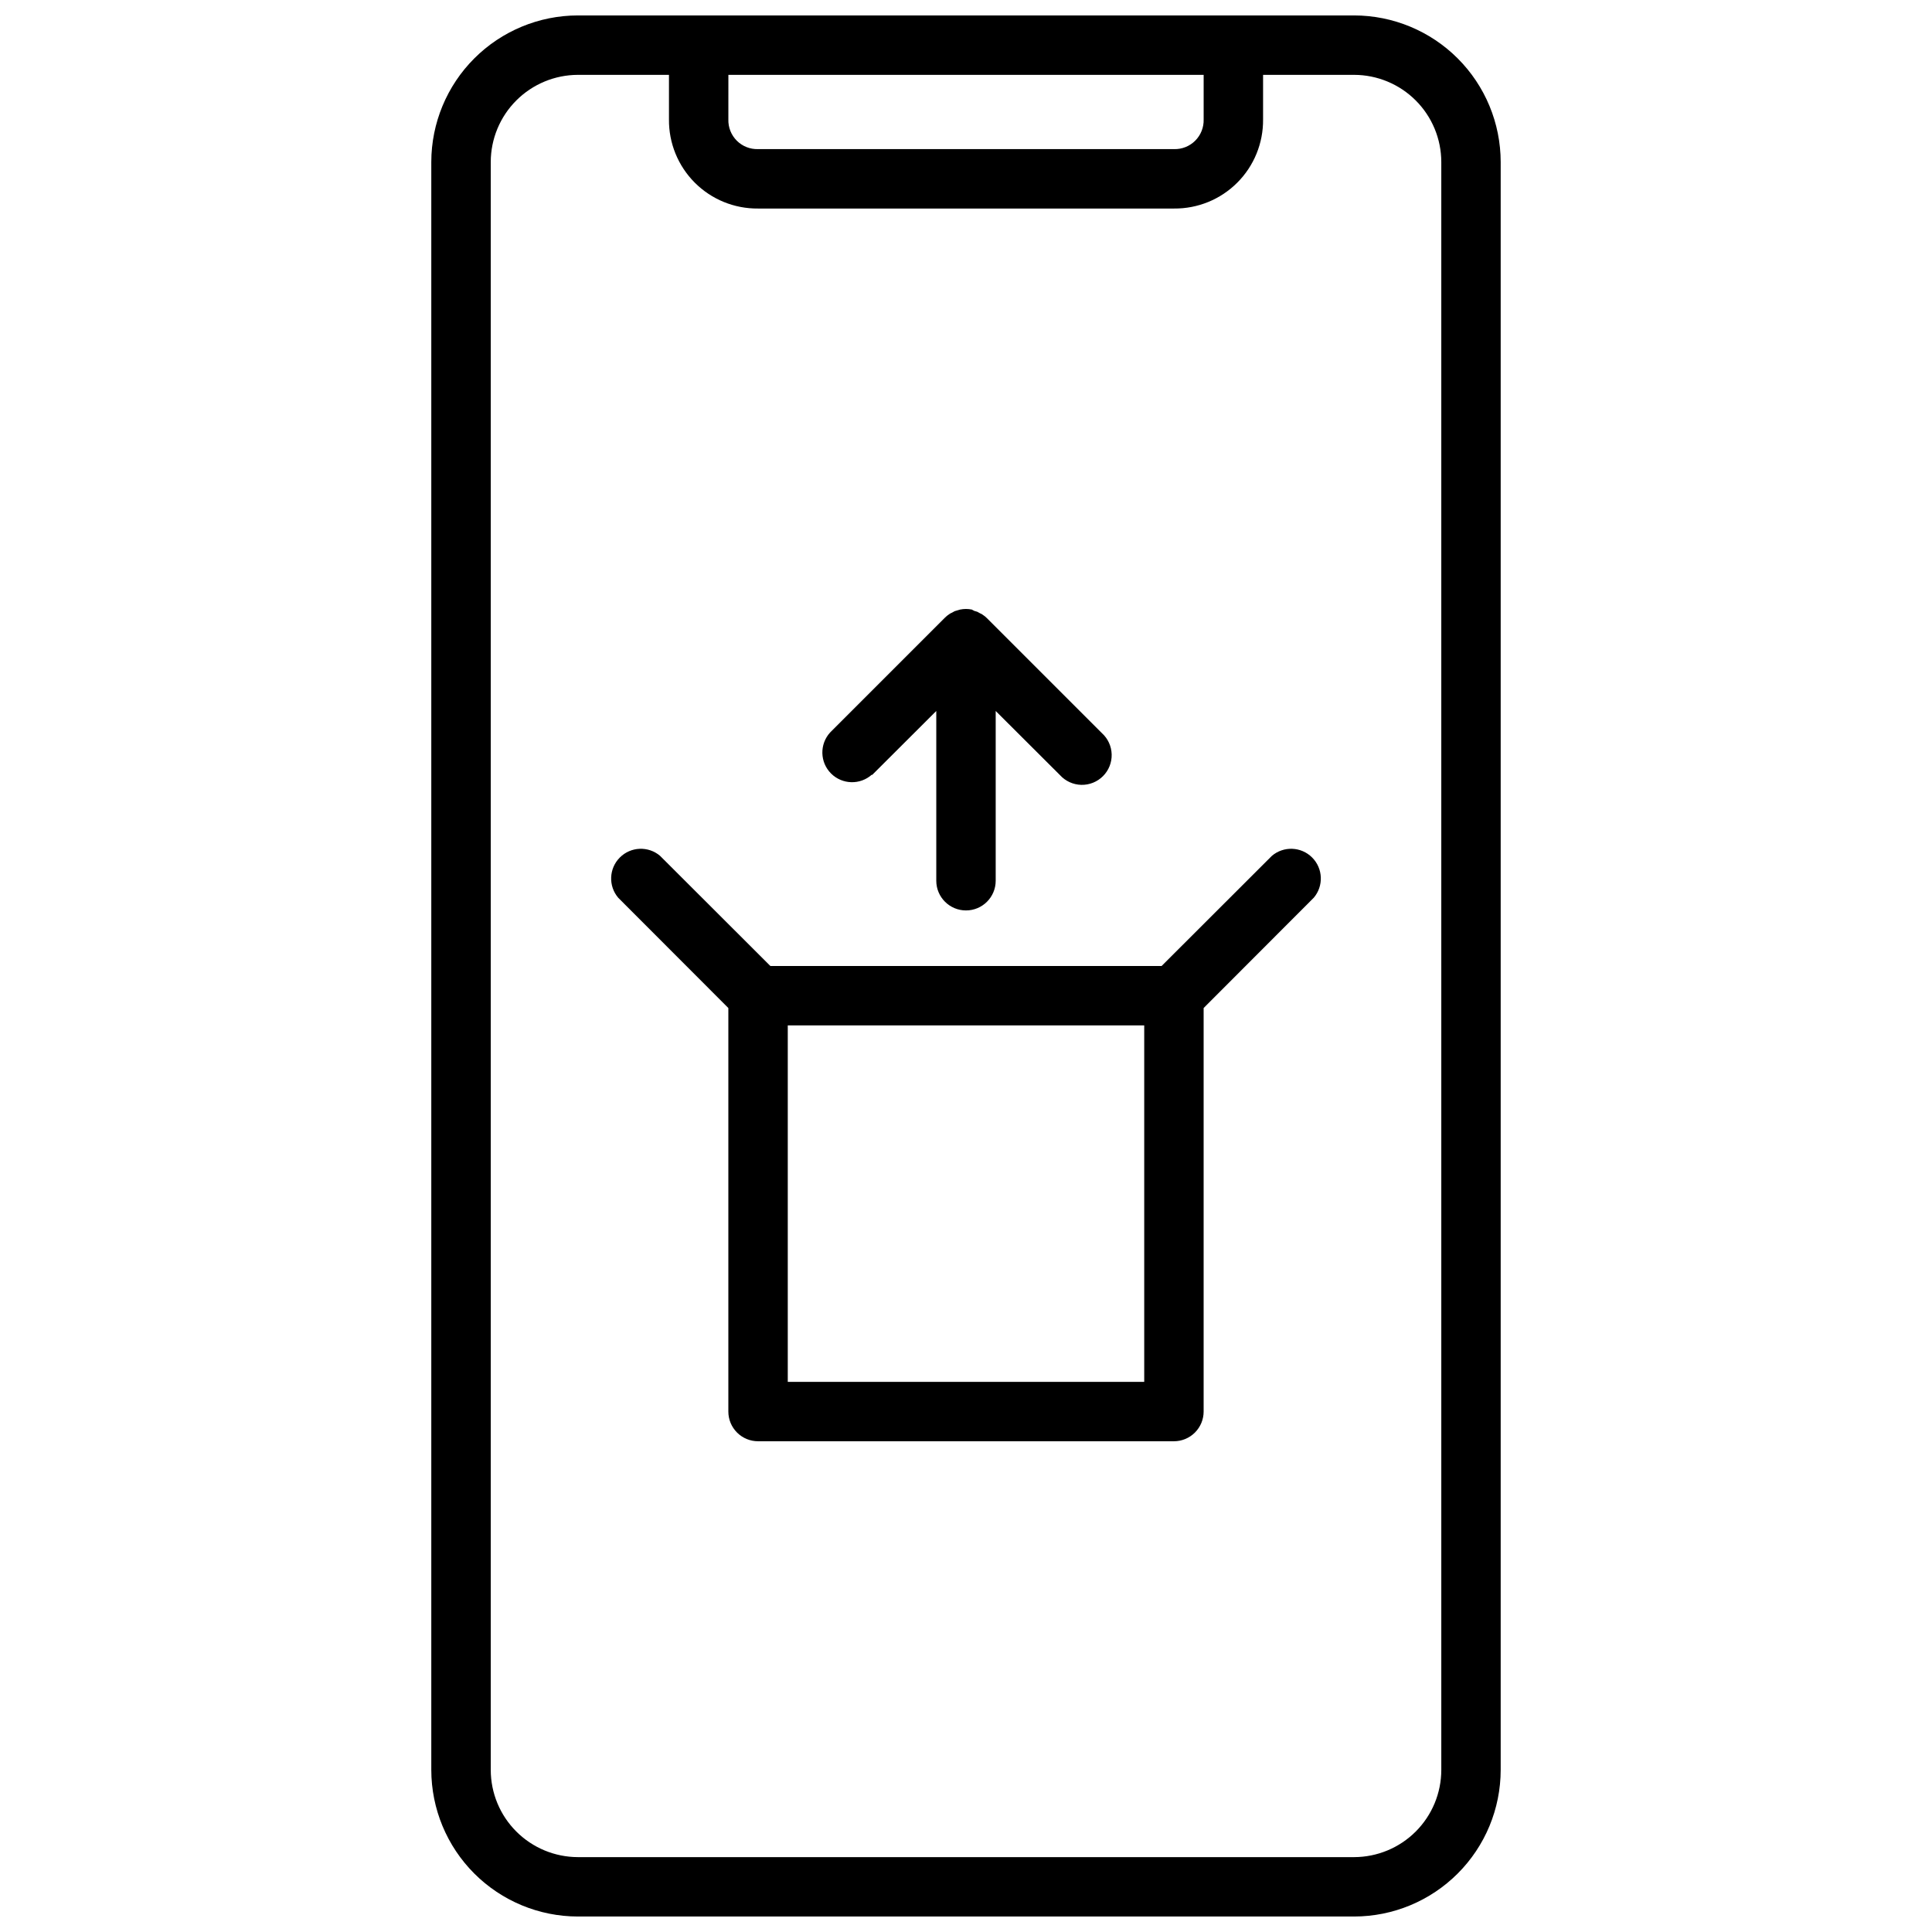 <?xml version="1.0" encoding="UTF-8"?>
<!-- Uploaded to: ICON Repo, www.iconrepo.com, Generator: ICON Repo Mixer Tools -->
<svg width="800px" height="800px" version="1.1" viewBox="144 144 512 512" xmlns="http://www.w3.org/2000/svg">
 <defs>
  <clipPath id="a">
   <path d="m258 148.09h284v503.81h-284z"/>
  </clipPath>
 </defs>
 <g clip-path="url(#a)">
  <path d="m502.85 148.09h-205.7c-10.301 0.012-20.176 4.106-27.461 11.391-7.281 7.281-11.379 17.156-11.391 27.457v426.11c0.012 10.301 4.109 20.176 11.391 27.457 7.285 7.285 17.16 11.383 27.461 11.391h205.7c10.301-0.008 20.176-4.106 27.457-11.391 7.285-7.281 11.379-17.156 11.391-27.457v-426.11c-0.012-10.301-4.106-20.176-11.391-27.457-7.281-7.285-17.156-11.379-27.457-11.391zm-165.82 15.742h125.95v11.809c0.062 2.109-0.742 4.148-2.234 5.641-1.492 1.492-3.531 2.301-5.641 2.234h-110.21c-2.109 0.066-4.148-0.742-5.641-2.234-1.488-1.492-2.297-3.531-2.231-5.641zm188.93 449.22c-0.008 6.125-2.445 11.996-6.777 16.324-4.332 4.332-10.199 6.769-16.324 6.781h-205.7c-6.125-0.012-11.996-2.449-16.328-6.781-4.332-4.328-6.769-10.199-6.777-16.324v-426.11c0.008-6.125 2.445-11.996 6.777-16.324 4.332-4.332 10.203-6.769 16.328-6.781h24.125v11.809c-0.062 6.285 2.406 12.328 6.848 16.77 4.441 4.445 10.488 6.91 16.77 6.848h110.21c6.285 0.062 12.328-2.402 16.77-6.848 4.445-4.441 6.91-10.484 6.848-16.77v-11.809h24.129c6.125 0.012 11.992 2.449 16.324 6.781 4.332 4.328 6.769 10.199 6.777 16.324z"/>
 </g>
 <path d="m481.04 370.83-29.203 29.168h-103.68l-29.207-29.164 0.004-0.004c-3.125-2.676-7.781-2.496-10.688 0.414-2.906 2.906-3.086 7.562-0.414 10.688l29.168 29.203v106.94c0 2.09 0.828 4.09 2.305 5.566 1.477 1.477 3.477 2.305 5.566 2.305h110.21c2.09 0 4.09-0.828 5.566-2.305 1.477-1.477 2.309-3.477 2.309-5.566v-106.94l29.164-29.207v0.004c2.676-3.125 2.496-7.781-0.414-10.688-2.906-2.91-7.562-3.09-10.688-0.414zm-33.809 139.38h-94.465v-94.465h94.465z"/>
 <path d="m375.08 349.42 17.043-17.004v44.988c0 4.348 3.527 7.871 7.875 7.871s7.871-3.523 7.871-7.871v-44.988l17.043 17.004c1.449 1.594 3.488 2.523 5.644 2.574 2.152 0.047 4.234-0.789 5.754-2.316 1.523-1.523 2.352-3.609 2.293-5.762-0.055-2.156-0.992-4.191-2.594-5.637l-30.426-30.426c-0.367-0.371-0.777-0.703-1.219-0.984-0.18-0.133-0.379-0.238-0.59-0.312l-0.789-0.434-0.789-0.234-0.664-0.355c-1.016-0.203-2.059-0.203-3.07 0l-0.668 0.195-0.789 0.234-0.789 0.434c-0.211 0.074-0.41 0.184-0.59 0.316-0.441 0.281-0.852 0.613-1.219 0.984l-30.426 30.426c-2.824 3.106-2.715 7.879 0.246 10.852 2.965 2.973 7.738 3.098 10.852 0.285z"/>
</svg>